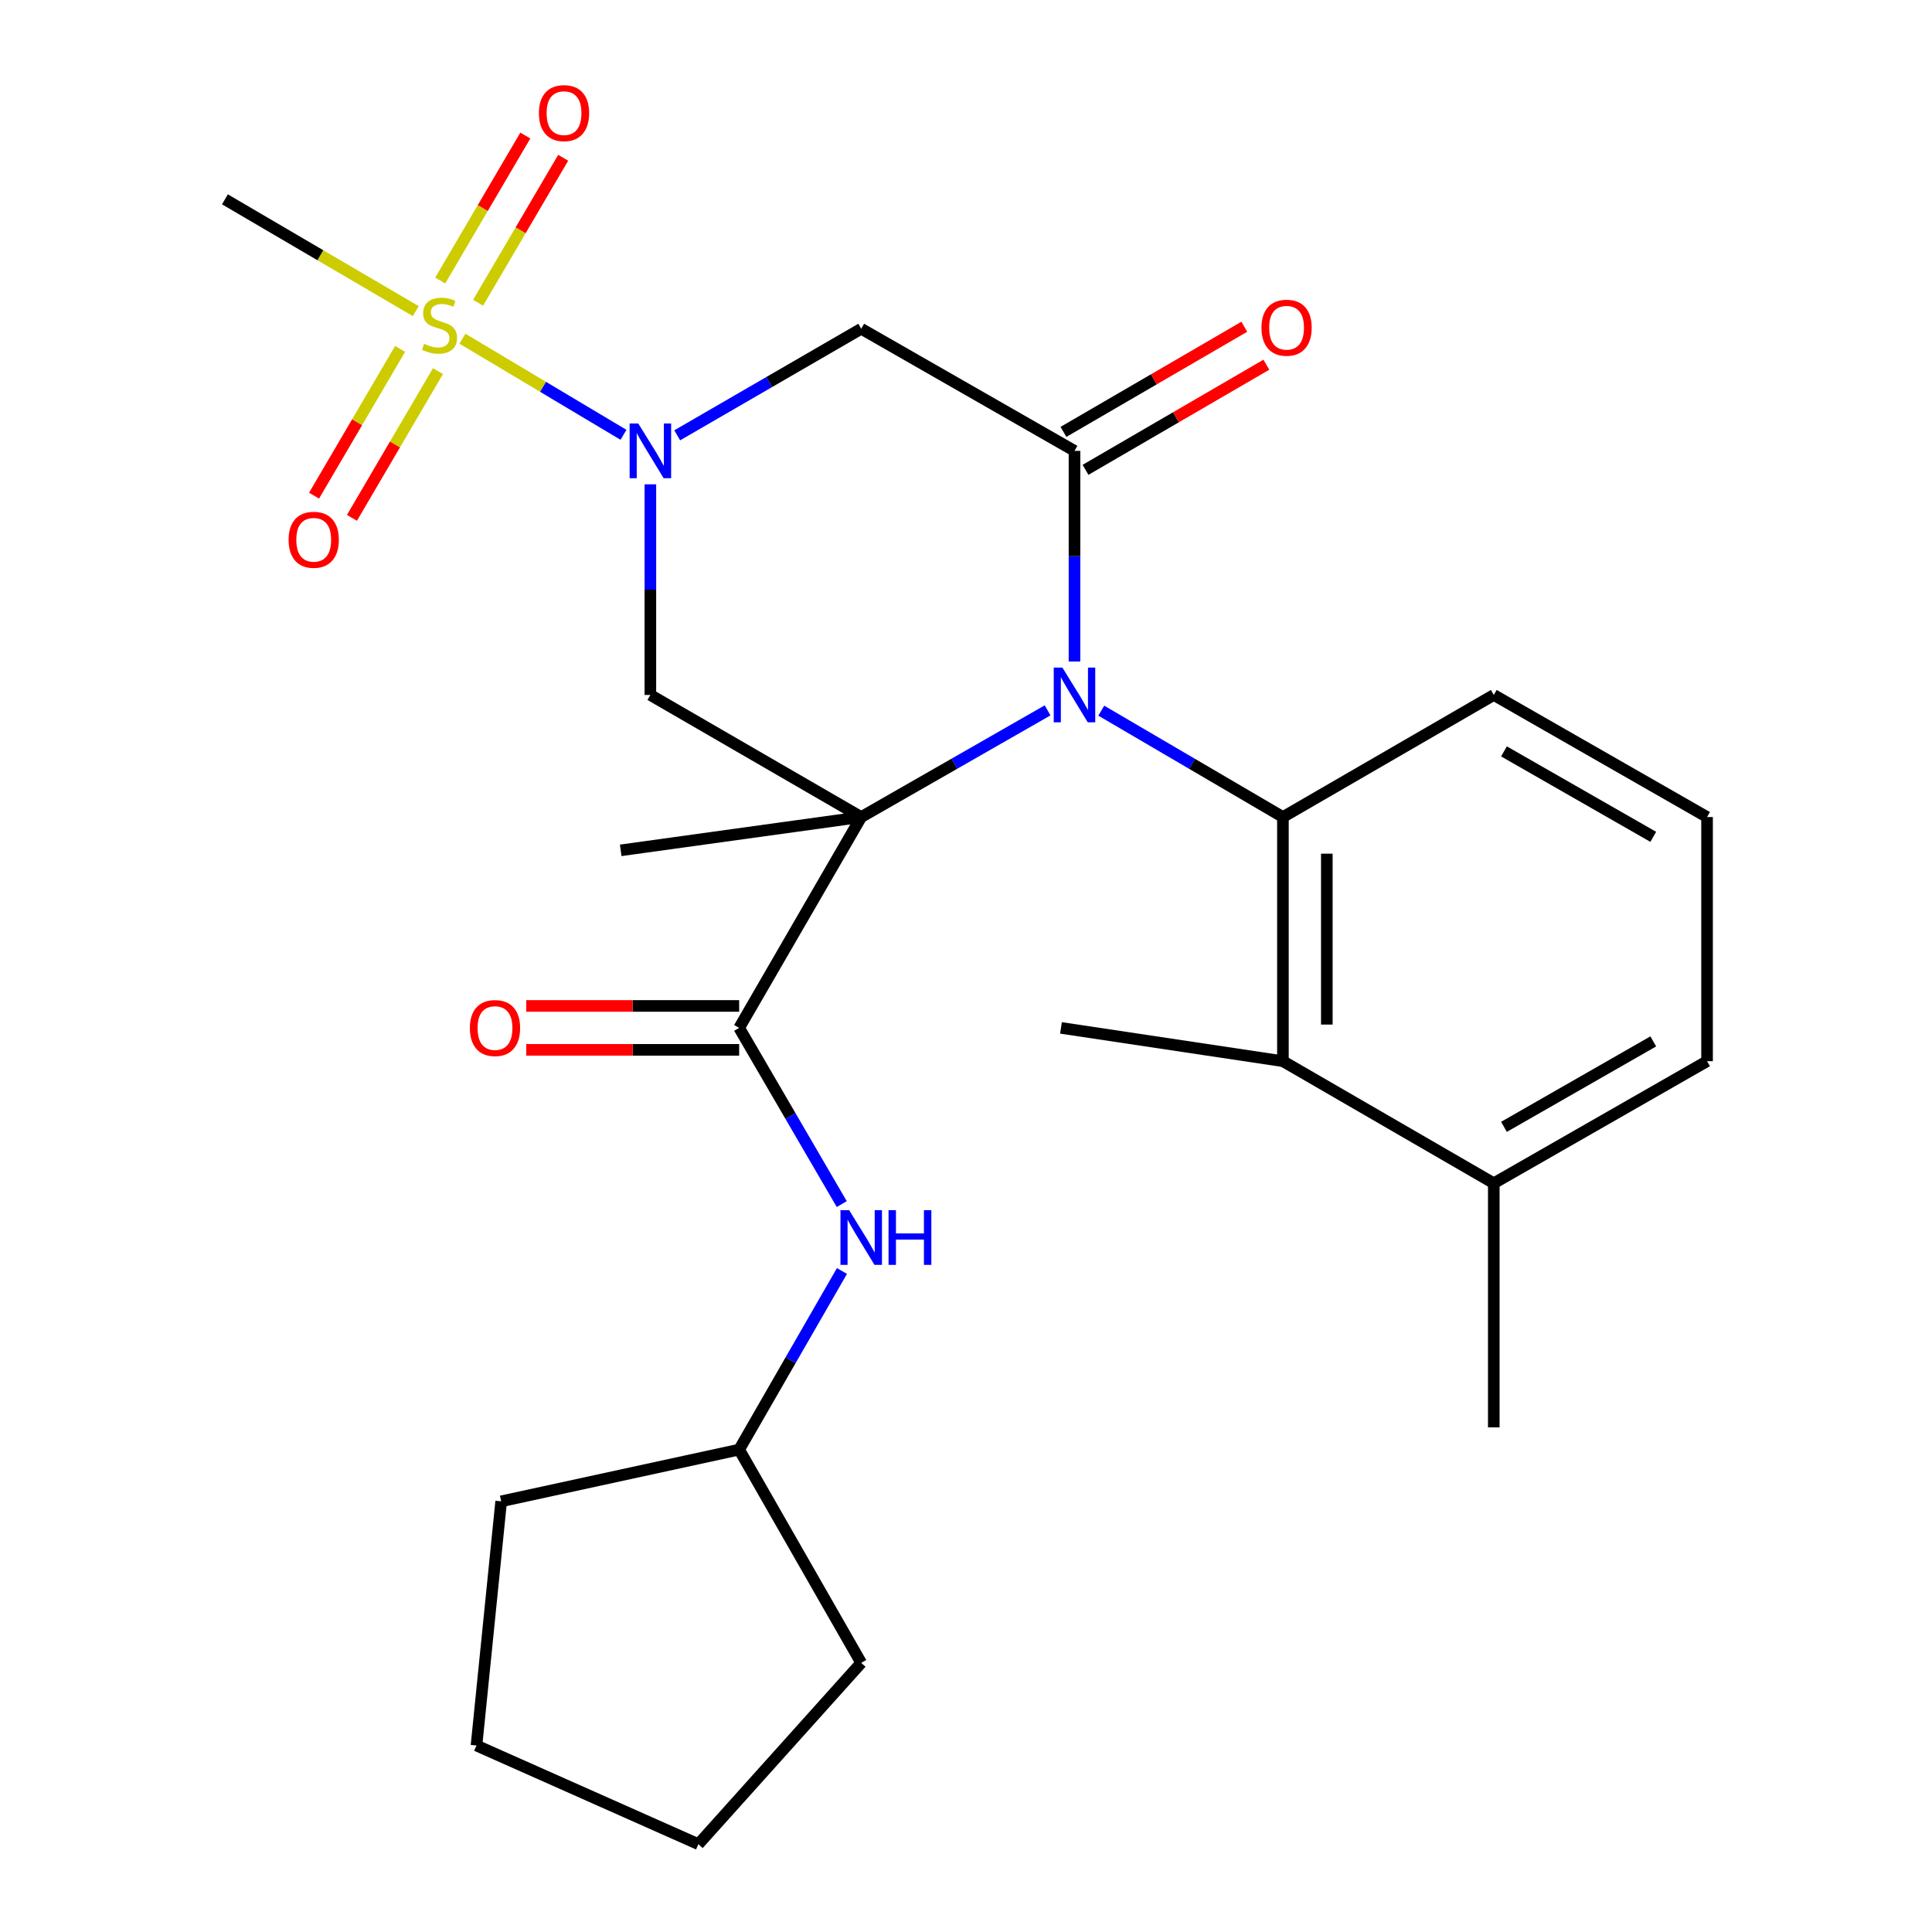 <?xml version='1.0' encoding='iso-8859-1'?>
<svg version='1.1' baseProfile='full'
              xmlns='http://www.w3.org/2000/svg'
                      xmlns:rdkit='http://www.rdkit.org/xml'
                      xmlns:xlink='http://www.w3.org/1999/xlink'
                  xml:space='preserve'
width='1000px' height='1000px' viewBox='0 0 1000 1000'>
<!-- END OF HEADER -->
<rect style='opacity:1.0;fill:#FFFFFF;stroke:none' width='1000' height='1000' x='0' y='0'> </rect>
<path class='bond-0' d='M 445.763,422.905 L 494,395.294' style='fill:none;fill-rule:evenodd;stroke:#000000;stroke-width:6px;stroke-linecap:butt;stroke-linejoin:miter;stroke-opacity:1' />
<path class='bond-0' d='M 494,395.294 L 542.236,367.684' style='fill:none;fill-rule:evenodd;stroke:#0000FF;stroke-width:6px;stroke-linecap:butt;stroke-linejoin:miter;stroke-opacity:1' />
<path class='bond-4' d='M 445.763,422.905 L 336.632,359.716' style='fill:none;fill-rule:evenodd;stroke:#000000;stroke-width:6px;stroke-linecap:butt;stroke-linejoin:miter;stroke-opacity:1' />
<path class='bond-5' d='M 445.763,422.905 L 382.587,532.036' style='fill:none;fill-rule:evenodd;stroke:#000000;stroke-width:6px;stroke-linecap:butt;stroke-linejoin:miter;stroke-opacity:1' />
<path class='bond-15' d='M 445.763,422.905 L 321.28,440.138' style='fill:none;fill-rule:evenodd;stroke:#000000;stroke-width:6px;stroke-linecap:butt;stroke-linejoin:miter;stroke-opacity:1' />
<path class='bond-3' d='M 556.156,342.398 L 556.156,287.881' style='fill:none;fill-rule:evenodd;stroke:#0000FF;stroke-width:6px;stroke-linecap:butt;stroke-linejoin:miter;stroke-opacity:1' />
<path class='bond-3' d='M 556.156,287.881 L 556.156,233.365' style='fill:none;fill-rule:evenodd;stroke:#000000;stroke-width:6px;stroke-linecap:butt;stroke-linejoin:miter;stroke-opacity:1' />
<path class='bond-6' d='M 570.022,367.838 L 617.03,395.371' style='fill:none;fill-rule:evenodd;stroke:#0000FF;stroke-width:6px;stroke-linecap:butt;stroke-linejoin:miter;stroke-opacity:1' />
<path class='bond-6' d='M 617.03,395.371 L 664.037,422.905' style='fill:none;fill-rule:evenodd;stroke:#000000;stroke-width:6px;stroke-linecap:butt;stroke-linejoin:miter;stroke-opacity:1' />
<path class='bond-1' d='M 336.632,250.684 L 336.632,305.2' style='fill:none;fill-rule:evenodd;stroke:#0000FF;stroke-width:6px;stroke-linecap:butt;stroke-linejoin:miter;stroke-opacity:1' />
<path class='bond-1' d='M 336.632,305.2 L 336.632,359.716' style='fill:none;fill-rule:evenodd;stroke:#000000;stroke-width:6px;stroke-linecap:butt;stroke-linejoin:miter;stroke-opacity:1' />
<path class='bond-2' d='M 322.715,225.06 L 281.034,200.189' style='fill:none;fill-rule:evenodd;stroke:#0000FF;stroke-width:6px;stroke-linecap:butt;stroke-linejoin:miter;stroke-opacity:1' />
<path class='bond-2' d='M 281.034,200.189 L 239.353,175.317' style='fill:none;fill-rule:evenodd;stroke:#CCCC00;stroke-width:6px;stroke-linecap:butt;stroke-linejoin:miter;stroke-opacity:1' />
<path class='bond-7' d='M 350.525,225.319 L 398.144,197.742' style='fill:none;fill-rule:evenodd;stroke:#0000FF;stroke-width:6px;stroke-linecap:butt;stroke-linejoin:miter;stroke-opacity:1' />
<path class='bond-7' d='M 398.144,197.742 L 445.763,170.164' style='fill:none;fill-rule:evenodd;stroke:#000000;stroke-width:6px;stroke-linecap:butt;stroke-linejoin:miter;stroke-opacity:1' />
<path class='bond-10' d='M 207.087,180.596 L 184.821,218.571' style='fill:none;fill-rule:evenodd;stroke:#CCCC00;stroke-width:6px;stroke-linecap:butt;stroke-linejoin:miter;stroke-opacity:1' />
<path class='bond-10' d='M 184.821,218.571 L 162.555,256.546' style='fill:none;fill-rule:evenodd;stroke:#FF0000;stroke-width:6px;stroke-linecap:butt;stroke-linejoin:miter;stroke-opacity:1' />
<path class='bond-10' d='M 226.691,192.091 L 204.425,230.066' style='fill:none;fill-rule:evenodd;stroke:#CCCC00;stroke-width:6px;stroke-linecap:butt;stroke-linejoin:miter;stroke-opacity:1' />
<path class='bond-10' d='M 204.425,230.066 L 182.159,268.04' style='fill:none;fill-rule:evenodd;stroke:#FF0000;stroke-width:6px;stroke-linecap:butt;stroke-linejoin:miter;stroke-opacity:1' />
<path class='bond-11' d='M 247.457,156.695 L 269.479,119.179' style='fill:none;fill-rule:evenodd;stroke:#CCCC00;stroke-width:6px;stroke-linecap:butt;stroke-linejoin:miter;stroke-opacity:1' />
<path class='bond-11' d='M 269.479,119.179 L 291.501,81.663' style='fill:none;fill-rule:evenodd;stroke:#FF0000;stroke-width:6px;stroke-linecap:butt;stroke-linejoin:miter;stroke-opacity:1' />
<path class='bond-11' d='M 227.858,145.191 L 249.88,107.675' style='fill:none;fill-rule:evenodd;stroke:#CCCC00;stroke-width:6px;stroke-linecap:butt;stroke-linejoin:miter;stroke-opacity:1' />
<path class='bond-11' d='M 249.88,107.675 L 271.902,70.159' style='fill:none;fill-rule:evenodd;stroke:#FF0000;stroke-width:6px;stroke-linecap:butt;stroke-linejoin:miter;stroke-opacity:1' />
<path class='bond-16' d='M 215.203,161.04 L 165.814,132.108' style='fill:none;fill-rule:evenodd;stroke:#CCCC00;stroke-width:6px;stroke-linecap:butt;stroke-linejoin:miter;stroke-opacity:1' />
<path class='bond-16' d='M 165.814,132.108 L 116.426,103.175' style='fill:none;fill-rule:evenodd;stroke:#000000;stroke-width:6px;stroke-linecap:butt;stroke-linejoin:miter;stroke-opacity:1' />
<path class='bond-12' d='M 561.867,243.188 L 608.667,215.98' style='fill:none;fill-rule:evenodd;stroke:#000000;stroke-width:6px;stroke-linecap:butt;stroke-linejoin:miter;stroke-opacity:1' />
<path class='bond-12' d='M 608.667,215.98 L 655.467,188.772' style='fill:none;fill-rule:evenodd;stroke:#FF0000;stroke-width:6px;stroke-linecap:butt;stroke-linejoin:miter;stroke-opacity:1' />
<path class='bond-12' d='M 550.445,223.542 L 597.246,196.334' style='fill:none;fill-rule:evenodd;stroke:#000000;stroke-width:6px;stroke-linecap:butt;stroke-linejoin:miter;stroke-opacity:1' />
<path class='bond-12' d='M 597.246,196.334 L 644.046,169.125' style='fill:none;fill-rule:evenodd;stroke:#FF0000;stroke-width:6px;stroke-linecap:butt;stroke-linejoin:miter;stroke-opacity:1' />
<path class='bond-27' d='M 556.156,233.365 L 445.763,170.164' style='fill:none;fill-rule:evenodd;stroke:#000000;stroke-width:6px;stroke-linecap:butt;stroke-linejoin:miter;stroke-opacity:1' />
<path class='bond-9' d='M 382.587,532.036 L 409.139,577.636' style='fill:none;fill-rule:evenodd;stroke:#000000;stroke-width:6px;stroke-linecap:butt;stroke-linejoin:miter;stroke-opacity:1' />
<path class='bond-9' d='M 409.139,577.636 L 435.69,623.236' style='fill:none;fill-rule:evenodd;stroke:#0000FF;stroke-width:6px;stroke-linecap:butt;stroke-linejoin:miter;stroke-opacity:1' />
<path class='bond-13' d='M 382.587,520.673 L 327.478,520.673' style='fill:none;fill-rule:evenodd;stroke:#000000;stroke-width:6px;stroke-linecap:butt;stroke-linejoin:miter;stroke-opacity:1' />
<path class='bond-13' d='M 327.478,520.673 L 272.37,520.673' style='fill:none;fill-rule:evenodd;stroke:#FF0000;stroke-width:6px;stroke-linecap:butt;stroke-linejoin:miter;stroke-opacity:1' />
<path class='bond-13' d='M 382.587,543.398 L 327.478,543.398' style='fill:none;fill-rule:evenodd;stroke:#000000;stroke-width:6px;stroke-linecap:butt;stroke-linejoin:miter;stroke-opacity:1' />
<path class='bond-13' d='M 327.478,543.398 L 272.37,543.398' style='fill:none;fill-rule:evenodd;stroke:#FF0000;stroke-width:6px;stroke-linecap:butt;stroke-linejoin:miter;stroke-opacity:1' />
<path class='bond-8' d='M 664.037,422.905 L 664.037,549.269' style='fill:none;fill-rule:evenodd;stroke:#000000;stroke-width:6px;stroke-linecap:butt;stroke-linejoin:miter;stroke-opacity:1' />
<path class='bond-8' d='M 686.762,441.859 L 686.762,530.314' style='fill:none;fill-rule:evenodd;stroke:#000000;stroke-width:6px;stroke-linecap:butt;stroke-linejoin:miter;stroke-opacity:1' />
<path class='bond-17' d='M 664.037,422.905 L 773.181,359.716' style='fill:none;fill-rule:evenodd;stroke:#000000;stroke-width:6px;stroke-linecap:butt;stroke-linejoin:miter;stroke-opacity:1' />
<path class='bond-14' d='M 664.037,549.269 L 773.181,612.457' style='fill:none;fill-rule:evenodd;stroke:#000000;stroke-width:6px;stroke-linecap:butt;stroke-linejoin:miter;stroke-opacity:1' />
<path class='bond-19' d='M 664.037,549.269 L 549.162,532.036' style='fill:none;fill-rule:evenodd;stroke:#000000;stroke-width:6px;stroke-linecap:butt;stroke-linejoin:miter;stroke-opacity:1' />
<path class='bond-18' d='M 435.791,657.862 L 409.189,704.086' style='fill:none;fill-rule:evenodd;stroke:#0000FF;stroke-width:6px;stroke-linecap:butt;stroke-linejoin:miter;stroke-opacity:1' />
<path class='bond-18' d='M 409.189,704.086 L 382.587,750.31' style='fill:none;fill-rule:evenodd;stroke:#000000;stroke-width:6px;stroke-linecap:butt;stroke-linejoin:miter;stroke-opacity:1' />
<path class='bond-22' d='M 773.181,612.457 L 773.181,738.809' style='fill:none;fill-rule:evenodd;stroke:#000000;stroke-width:6px;stroke-linecap:butt;stroke-linejoin:miter;stroke-opacity:1' />
<path class='bond-29' d='M 773.181,612.457 L 883.574,549.269' style='fill:none;fill-rule:evenodd;stroke:#000000;stroke-width:6px;stroke-linecap:butt;stroke-linejoin:miter;stroke-opacity:1' />
<path class='bond-29' d='M 778.451,583.256 L 855.726,539.024' style='fill:none;fill-rule:evenodd;stroke:#000000;stroke-width:6px;stroke-linecap:butt;stroke-linejoin:miter;stroke-opacity:1' />
<path class='bond-20' d='M 773.181,359.716 L 883.574,422.905' style='fill:none;fill-rule:evenodd;stroke:#000000;stroke-width:6px;stroke-linecap:butt;stroke-linejoin:miter;stroke-opacity:1' />
<path class='bond-20' d='M 778.451,388.917 L 855.726,433.149' style='fill:none;fill-rule:evenodd;stroke:#000000;stroke-width:6px;stroke-linecap:butt;stroke-linejoin:miter;stroke-opacity:1' />
<path class='bond-23' d='M 382.587,750.31 L 259.404,777.088' style='fill:none;fill-rule:evenodd;stroke:#000000;stroke-width:6px;stroke-linecap:butt;stroke-linejoin:miter;stroke-opacity:1' />
<path class='bond-24' d='M 382.587,750.31 L 445.763,860.703' style='fill:none;fill-rule:evenodd;stroke:#000000;stroke-width:6px;stroke-linecap:butt;stroke-linejoin:miter;stroke-opacity:1' />
<path class='bond-21' d='M 883.574,422.905 L 883.574,549.269' style='fill:none;fill-rule:evenodd;stroke:#000000;stroke-width:6px;stroke-linecap:butt;stroke-linejoin:miter;stroke-opacity:1' />
<path class='bond-26' d='M 259.404,777.088 L 246.628,903.477' style='fill:none;fill-rule:evenodd;stroke:#000000;stroke-width:6px;stroke-linecap:butt;stroke-linejoin:miter;stroke-opacity:1' />
<path class='bond-25' d='M 445.763,860.703 L 361.491,954.545' style='fill:none;fill-rule:evenodd;stroke:#000000;stroke-width:6px;stroke-linecap:butt;stroke-linejoin:miter;stroke-opacity:1' />
<path class='bond-28' d='M 361.491,954.545 L 246.628,903.477' style='fill:none;fill-rule:evenodd;stroke:#000000;stroke-width:6px;stroke-linecap:butt;stroke-linejoin:miter;stroke-opacity:1' />
<path  class='atom-1' d='M 549.896 345.556
L 559.176 360.556
Q 560.096 362.036, 561.576 364.716
Q 563.056 367.396, 563.136 367.556
L 563.136 345.556
L 566.896 345.556
L 566.896 373.876
L 563.016 373.876
L 553.056 357.476
Q 551.896 355.556, 550.656 353.356
Q 549.456 351.156, 549.096 350.476
L 549.096 373.876
L 545.416 373.876
L 545.416 345.556
L 549.896 345.556
' fill='#0000FF'/>
<path  class='atom-2' d='M 330.372 219.205
L 339.652 234.205
Q 340.572 235.685, 342.052 238.365
Q 343.532 241.045, 343.612 241.205
L 343.612 219.205
L 347.372 219.205
L 347.372 247.525
L 343.492 247.525
L 333.532 231.125
Q 332.372 229.205, 331.132 227.005
Q 329.932 224.805, 329.572 224.125
L 329.572 247.525
L 325.892 247.525
L 325.892 219.205
L 330.372 219.205
' fill='#0000FF'/>
<path  class='atom-3' d='M 219.501 177.965
Q 219.821 178.085, 221.141 178.645
Q 222.461 179.205, 223.901 179.565
Q 225.381 179.885, 226.821 179.885
Q 229.501 179.885, 231.061 178.605
Q 232.621 177.285, 232.621 175.005
Q 232.621 173.445, 231.821 172.485
Q 231.061 171.525, 229.861 171.005
Q 228.661 170.485, 226.661 169.885
Q 224.141 169.125, 222.621 168.405
Q 221.141 167.685, 220.061 166.165
Q 219.021 164.645, 219.021 162.085
Q 219.021 158.525, 221.421 156.325
Q 223.861 154.125, 228.661 154.125
Q 231.941 154.125, 235.661 155.685
L 234.741 158.765
Q 231.341 157.365, 228.781 157.365
Q 226.021 157.365, 224.501 158.525
Q 222.981 159.645, 223.021 161.605
Q 223.021 163.125, 223.781 164.045
Q 224.581 164.965, 225.701 165.485
Q 226.861 166.005, 228.781 166.605
Q 231.341 167.405, 232.861 168.205
Q 234.381 169.005, 235.461 170.645
Q 236.581 172.245, 236.581 175.005
Q 236.581 178.925, 233.941 181.045
Q 231.341 183.125, 226.981 183.125
Q 224.461 183.125, 222.541 182.565
Q 220.661 182.045, 218.421 181.125
L 219.501 177.965
' fill='#CCCC00'/>
<path  class='atom-10' d='M 439.503 626.375
L 448.783 641.375
Q 449.703 642.855, 451.183 645.535
Q 452.663 648.215, 452.743 648.375
L 452.743 626.375
L 456.503 626.375
L 456.503 654.695
L 452.623 654.695
L 442.663 638.295
Q 441.503 636.375, 440.263 634.175
Q 439.063 631.975, 438.703 631.295
L 438.703 654.695
L 435.023 654.695
L 435.023 626.375
L 439.503 626.375
' fill='#0000FF'/>
<path  class='atom-10' d='M 459.903 626.375
L 463.743 626.375
L 463.743 638.415
L 478.223 638.415
L 478.223 626.375
L 482.063 626.375
L 482.063 654.695
L 478.223 654.695
L 478.223 641.615
L 463.743 641.615
L 463.743 654.695
L 459.903 654.695
L 459.903 626.375
' fill='#0000FF'/>
<path  class='atom-11' d='M 149.381 279.387
Q 149.381 272.587, 152.741 268.787
Q 156.101 264.987, 162.381 264.987
Q 168.661 264.987, 172.021 268.787
Q 175.381 272.587, 175.381 279.387
Q 175.381 286.267, 171.981 290.187
Q 168.581 294.067, 162.381 294.067
Q 156.141 294.067, 152.741 290.187
Q 149.381 286.307, 149.381 279.387
M 162.381 290.867
Q 166.701 290.867, 169.021 287.987
Q 171.381 285.067, 171.381 279.387
Q 171.381 273.827, 169.021 271.027
Q 166.701 268.187, 162.381 268.187
Q 158.061 268.187, 155.701 270.987
Q 153.381 273.787, 153.381 279.387
Q 153.381 285.107, 155.701 287.987
Q 158.061 290.867, 162.381 290.867
' fill='#FF0000'/>
<path  class='atom-12' d='M 278.939 58.55
Q 278.939 51.75, 282.299 47.95
Q 285.659 44.15, 291.939 44.15
Q 298.219 44.15, 301.579 47.95
Q 304.939 51.75, 304.939 58.55
Q 304.939 65.43, 301.539 69.35
Q 298.139 73.23, 291.939 73.23
Q 285.699 73.23, 282.299 69.35
Q 278.939 65.47, 278.939 58.55
M 291.939 70.03
Q 296.259 70.03, 298.579 67.15
Q 300.939 64.23, 300.939 58.55
Q 300.939 52.99, 298.579 50.19
Q 296.259 47.35, 291.939 47.35
Q 287.619 47.35, 285.259 50.15
Q 282.939 52.95, 282.939 58.55
Q 282.939 64.27, 285.259 67.15
Q 287.619 70.03, 291.939 70.03
' fill='#FF0000'/>
<path  class='atom-13' d='M 652.931 169.625
Q 652.931 162.825, 656.291 159.025
Q 659.651 155.225, 665.931 155.225
Q 672.211 155.225, 675.571 159.025
Q 678.931 162.825, 678.931 169.625
Q 678.931 176.505, 675.531 180.425
Q 672.131 184.305, 665.931 184.305
Q 659.691 184.305, 656.291 180.425
Q 652.931 176.545, 652.931 169.625
M 665.931 181.105
Q 670.251 181.105, 672.571 178.225
Q 674.931 175.305, 674.931 169.625
Q 674.931 164.065, 672.571 161.265
Q 670.251 158.425, 665.931 158.425
Q 661.611 158.425, 659.251 161.225
Q 656.931 164.025, 656.931 169.625
Q 656.931 175.345, 659.251 178.225
Q 661.611 181.105, 665.931 181.105
' fill='#FF0000'/>
<path  class='atom-14' d='M 243.21 532.116
Q 243.21 525.316, 246.57 521.516
Q 249.93 517.716, 256.21 517.716
Q 262.49 517.716, 265.85 521.516
Q 269.21 525.316, 269.21 532.116
Q 269.21 538.996, 265.81 542.916
Q 262.41 546.796, 256.21 546.796
Q 249.97 546.796, 246.57 542.916
Q 243.21 539.036, 243.21 532.116
M 256.21 543.596
Q 260.53 543.596, 262.85 540.716
Q 265.21 537.796, 265.21 532.116
Q 265.21 526.556, 262.85 523.756
Q 260.53 520.916, 256.21 520.916
Q 251.89 520.916, 249.53 523.716
Q 247.21 526.516, 247.21 532.116
Q 247.21 537.836, 249.53 540.716
Q 251.89 543.596, 256.21 543.596
' fill='#FF0000'/>
</svg>
